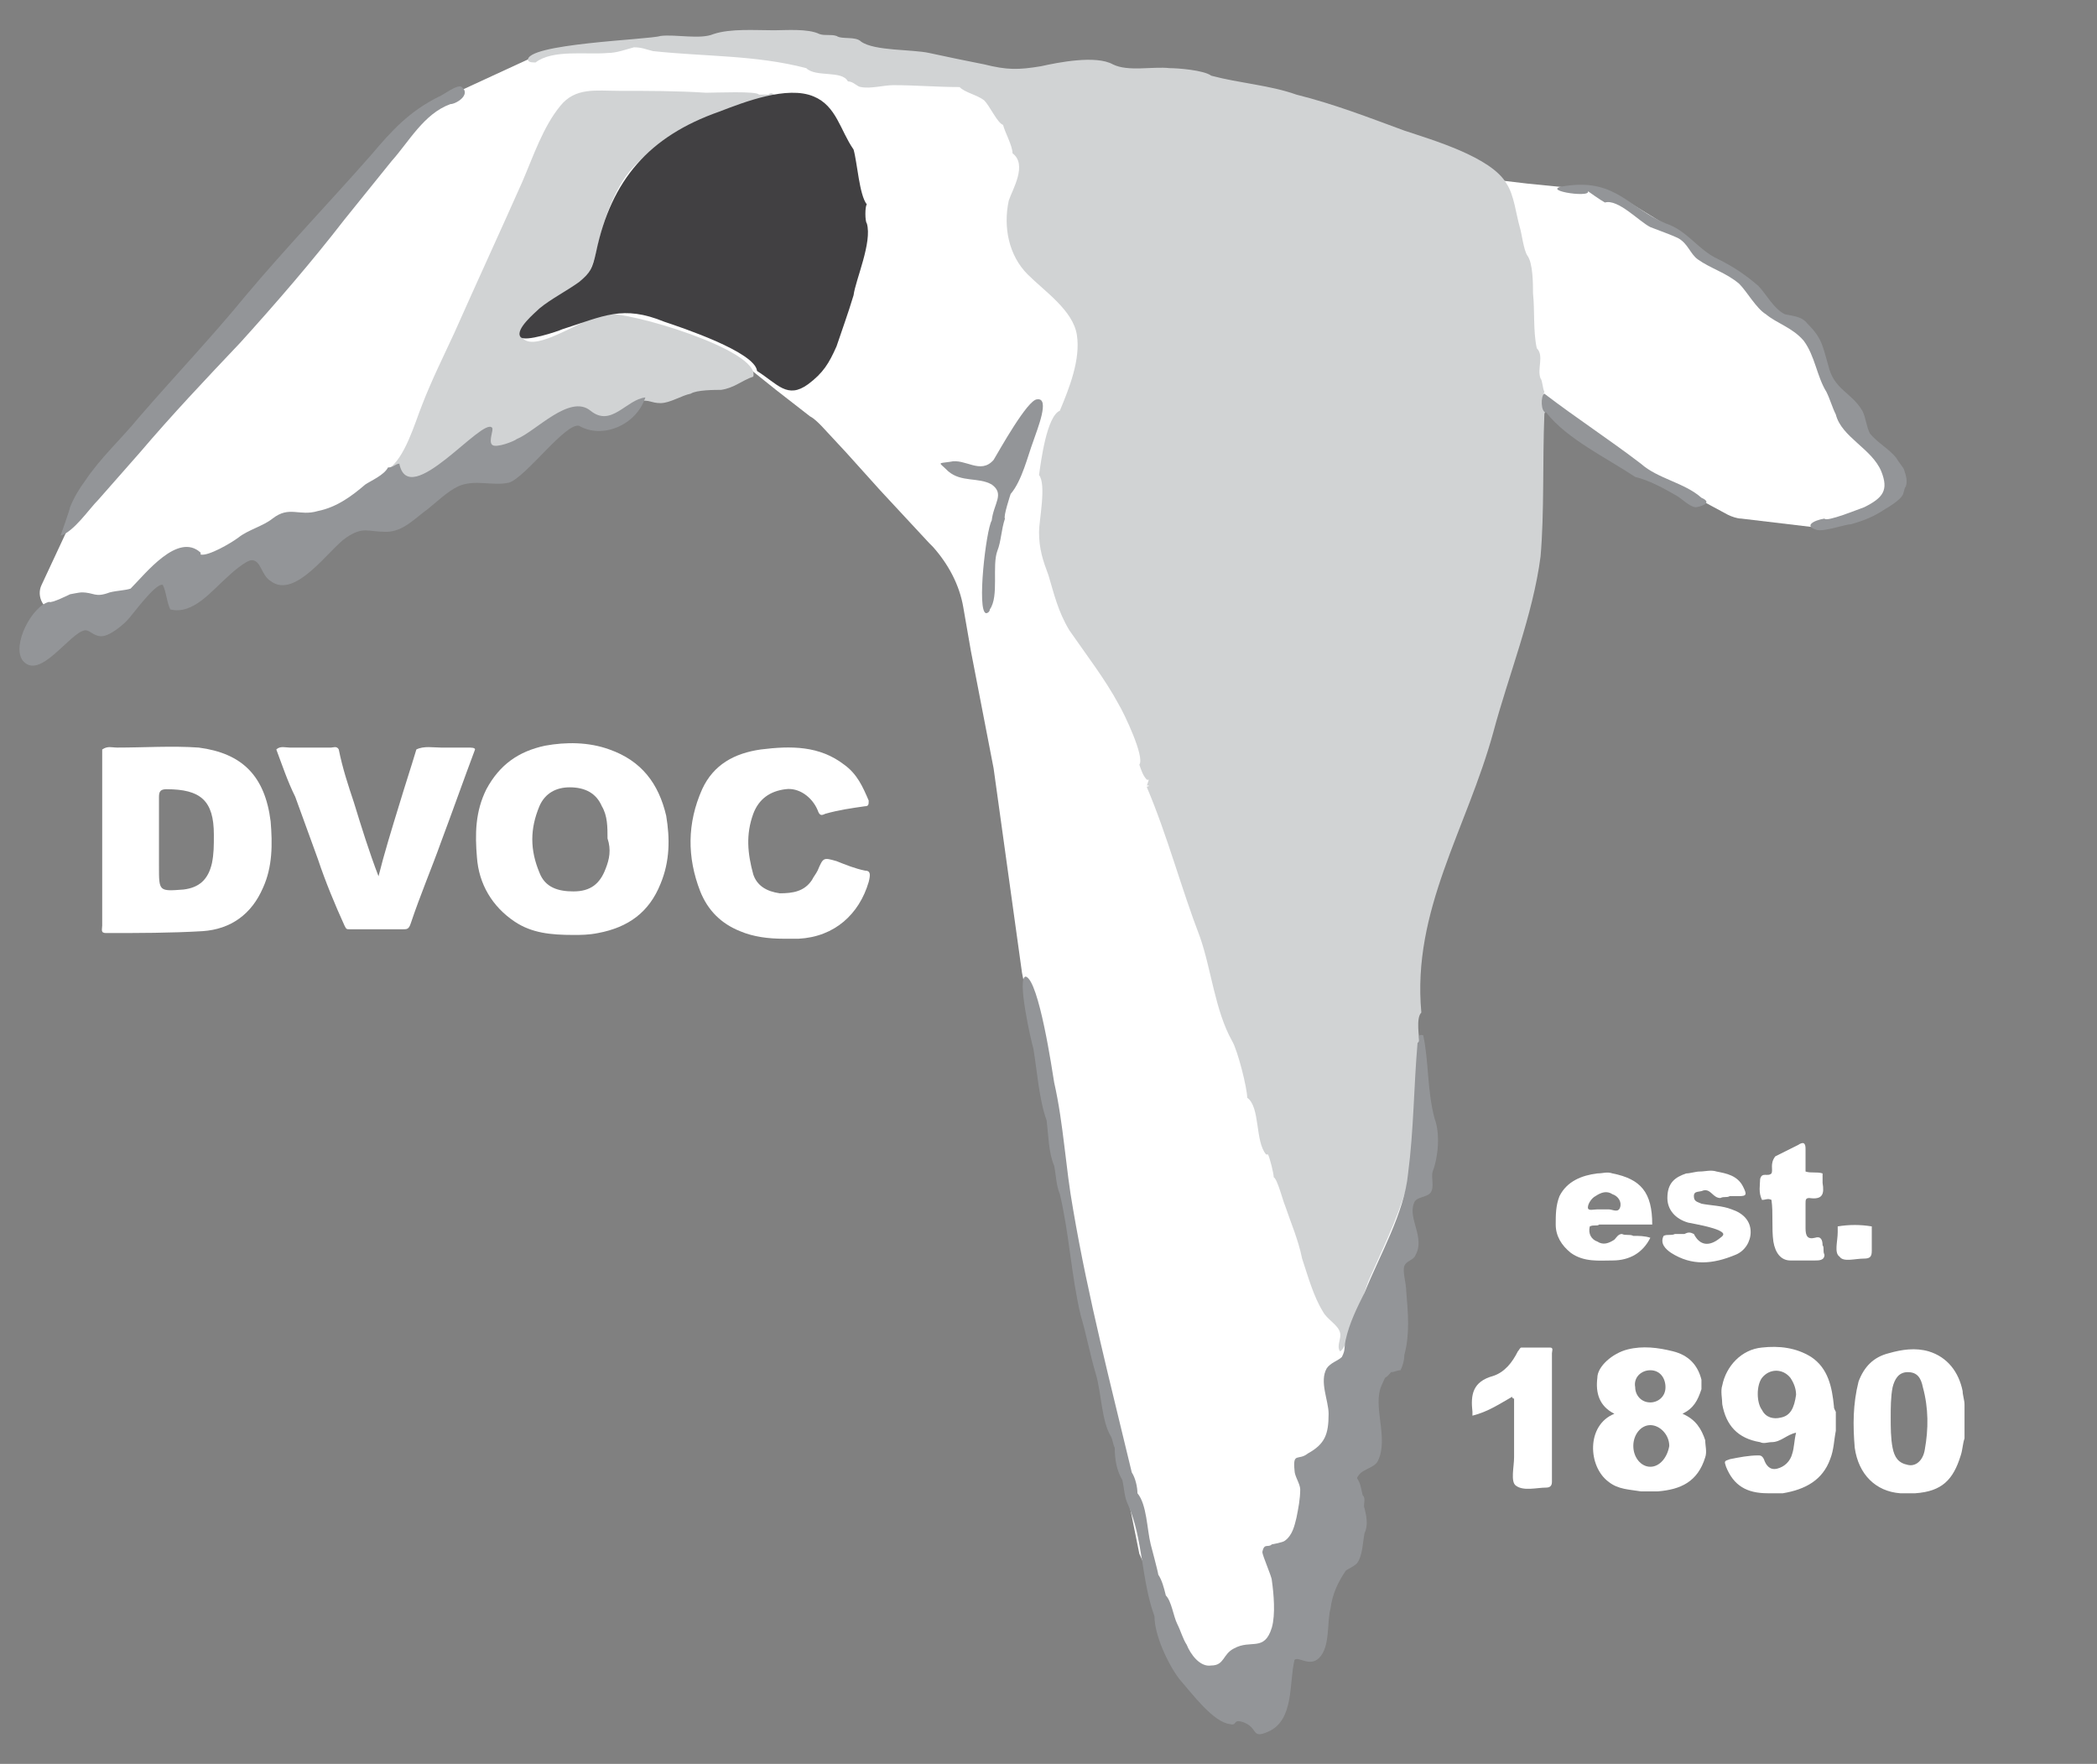 <?xml version="1.0" encoding="utf-8"?>
<!-- Generator: Adobe Illustrator 21.0.1, SVG Export Plug-In . SVG Version: 6.00 Build 0)  -->
<svg version="1.1" id="Layer_1" xmlns="http://www.w3.org/2000/svg" xmlns:xlink="http://www.w3.org/1999/xlink" x="0px" y="0px"
	 viewBox="0 0 110.8 93.2" style="enable-background:new 0 0 110.8 93.2;" xml:space="preserve">
<rect x="0" y="0" width="110.8" height="93.2" fill="#808080" stroke="none"/>
<style type="text/css">
	.st0{fill:#FFFFFF;}
	.st1{fill:#D1D3D4;}
	.st2{fill:#939598;}
	.st3{fill:#414042;}
</style>
<g>
	<path class="st0" d="M2.2,30.9l1.4-3l11-12.9l5.6-6.6l1.6-1.8l0.9-0.9l1.6-0.9L28.2,3l3.3-0.5l3.5-0.3H39L44.6,3l6.7,1l9.2,1l9.4,1
		l7.3,2.8L79,9.5l1.7,0.2l2,0.2l1.5,0l1.4,0.5l3.1,1.9l1.7,1.5l2.3,1.4l1.1,1.5l1.6,0.9l1.6,3.5l1,1.5l1.8,2l0.2,1.3l-1.7,1.4
		l-2.1,0.6l-4.2-0.5c-0.2,0-0.5-0.1-0.7-0.2L90,26.5l-2.5-1.3l-5.8-4.2l-1-1.1l-1.6-0.8l-5.9,32.9l2,8.8l-2.2,9.5l-4.4,15.2
		l-2.4,3.2h-3l-3-6.6l-6.2-30.7l-1.5-10.8l-1.2-6.2l-0.4-2.3c-0.2-1.2-0.8-2.3-1.6-3.2l-0.2-0.2l-2.6-2.8l-1.8-2l-1.3-1.4
		c-0.2-0.2-0.4-0.4-0.6-0.5l-1.8-1.4l-1.5-1.2l-9.5,2.4l-3.1,2.2l-18,6l-4.1,2.4L3,32.3C2.3,32.3,1.9,31.5,2.2,30.9z"/>
	<g>
		<g>
			<path class="st1" d="M81.6,21.9c0-0.1,0.1-0.2,0.1-0.4c-0.1-0.3-0.2-0.6-0.1-0.8c-0.1-0.2-0.1-0.6-0.2-0.7l0,0
				c-0.2-0.5,0.2-1.2-0.2-1.6l0,0c-0.2-0.9-0.1-2-0.2-2.9c0-0.5,0-1.6-0.3-2l0,0c-0.2-0.3-0.3-1.2-0.4-1.5c-0.2-0.7-0.3-1.7-0.7-2.3
				c-0.8-1.4-3.9-2.3-5.4-2.8c-1.9-0.7-3.7-1.4-5.7-1.9C67.1,4.5,65.5,4.4,64,4l0,0c-0.4-0.3-1.8-0.4-2.2-0.4
				c-0.9-0.1-2.2,0.2-3-0.2l0,0c-0.9-0.5-2.9-0.1-3.8,0.1c-1.2,0.2-1.8,0.2-3-0.1C51,3.2,50,3,49.1,2.8c-0.9-0.2-2.9-0.1-3.6-0.6
				l0,0c-0.3-0.3-1-0.1-1.3-0.3l0,0c-0.3-0.1-0.6,0-0.9-0.1l0,0c-0.6-0.3-1.8-0.2-2.4-0.2c-1,0-2.3-0.1-3.2,0.2l0,0
				c-0.7,0.3-2,0-2.8,0.1l0,0c-0.6,0.2-7.2,0.4-7,1.3c0.1,0.1,0.2,0.1,0.4,0.1c0.9-0.7,2.7-0.4,3.8-0.5c0.5,0,1-0.2,1.4-0.3
				c0.4,0,0.6,0.1,1,0.2c2.8,0.3,5.4,0.2,8.1,0.9l0,0c0.5,0.5,1.9,0.1,2.2,0.7c0.3,0,0.5,0.3,0.7,0.3c0.5,0.1,1.2-0.1,1.7-0.1
				c1.2,0,2.3,0.1,3.5,0.1c0.3,0.3,0.9,0.4,1.3,0.7c0.3,0.3,0.7,1.2,1,1.3c0.1,0.4,0.5,1.1,0.5,1.5c0.8,0.6,0,1.9-0.2,2.5
				c-0.3,1.4,0,2.9,1,3.9c0.9,0.9,2.4,1.9,2.6,3.2c0.2,1.3-0.4,2.8-0.9,4c-0.7,0.3-1,2.7-1.1,3.4c0.4,0.5,0,2.4,0,3
				c0,0.9,0.2,1.5,0.5,2.3c0.3,1,0.5,1.9,1.1,2.9c0.9,1.3,1.9,2.6,2.6,3.9c0.3,0.5,1.4,2.8,1.1,3.2c0.1,0.3,0.2,0.6,0.4,0.8
				c0,0,0,0,0.1,0c0,0-0.1,0.3-0.1,0.3c0,0,0.1,0,0.1,0c0,0.1-0.1,0-0.1,0.1c1.1,2.6,1.8,5.3,2.8,7.9c0.6,1.7,0.8,3.9,1.7,5.5l0,0
				c0.3,0.5,0.8,2.5,0.8,3c0.7,0.5,0.4,2.3,1,3c0,0,0.1,0,0.1,0c0.1,0.2,0.3,1,0.3,1.2c0.2,0.1,0.5,1.3,0.6,1.5
				c0.3,0.9,0.7,1.8,0.9,2.8c0.3,0.9,0.6,2,1.1,2.8c0.2,0.4,0.8,0.7,0.9,1.1c0.1,0.3-0.2,0.7,0,1c0.4-0.1,1.3-3.2,1.5-3.7
				c0.7-1.6,1.5-3.2,2-4.9c0.4-1.6,0.3-3.3,0.5-5c0.1-0.9,0.2-1.7,0.2-2.6c0-0.4-0.2-1.4,0.1-1.7c-0.5-5.4,2.4-9.7,3.8-14.8
				c0.8-3,2.1-6.2,2.5-9.3C81.6,27.1,81.5,24.4,81.6,21.9z"/>
			<path class="st1" d="M40.6,5c-0.2,0-0.3,0-0.5,0c-0.1-0.2-2.3-0.1-2.8-0.1c-1.5-0.1-3.1-0.1-4.6-0.1c-1.2,0-2.3-0.2-3.1,0.8
				c-0.9,1.1-1.4,2.6-2,4c-1.2,2.7-2.4,5.3-3.6,8c-0.6,1.3-1.2,2.5-1.7,3.8c-0.4,1-0.9,2.8-1.8,3.4c0.2,0.1,0.4,0.1,0.5-0.1
				c0.1,2.2,4-1.3,4.6-1.8c0.4,0.1-0.1,0.5,0.2,0.7c0.3,0.3,0.6,0,1,0c1.4-0.3,2.4-1.8,3.8-1.9c0.6,0,1,0.5,1.7,0.4
				c0.6-0.1,1-0.7,1.5-0.9c0.5-0.1,0.6,0.1,1.1,0.1c0.5,0,1.1-0.4,1.6-0.5l0,0c0.3-0.2,1.3-0.2,1.6-0.2c0.7-0.1,1.1-0.5,1.7-0.7
				c0.4-1.4-6.7-3.5-7.8-3.3c-1,0.1-3.3,1.8-4.2,1.4c-0.9-0.4,0.9-1.5,1.4-1.9c1.6-1.1,2-1.3,2.4-3.2c0.3-1.3,0.9-3,1.8-4
				c1-1.1,2.3-1.9,3.6-2.4C37.6,6.1,41,5.3,40.9,5C40.8,4.9,40.7,4.9,40.6,5z"/>
		</g>
		<g>
			<path class="st0" d="M45.7,46c-0.5-0.1-1-0.3-1.5-0.5c-0.7-0.2-0.7-0.2-1,0.5c-0.1,0.2-0.2,0.3-0.3,0.5c-0.4,0.6-1,0.7-1.7,0.7
				c-0.7-0.1-1.2-0.4-1.4-1c-0.3-1.1-0.4-2.1,0-3.2c0.3-0.8,0.9-1.2,1.7-1.3c0.7-0.1,1.4,0.4,1.7,1.1c0.1,0.3,0.2,0.3,0.4,0.2
				c0.7-0.2,1.4-0.3,2.1-0.4c0.2,0,0.2-0.1,0.2-0.3c-0.3-0.7-0.6-1.4-1.3-1.9c-1.3-1-2.8-1-4.4-0.8c-1.4,0.2-2.5,0.8-3.1,2.1
				c-0.8,1.8-0.8,3.6-0.1,5.4c0.4,1,1.1,1.7,2.1,2.1c0.7,0.3,1.5,0.4,2.3,0.4c0.3,0,0.5,0,0.8,0c1.9-0.1,3.2-1.3,3.7-3
				C46,46.2,46,46,45.7,46z"/>
			<path class="st0" d="M24.7,39.5c-0.5,0-0.9,0-1.4,0c-0.4,0-0.9-0.1-1.3,0.1c-0.3,1-0.6,1.9-0.9,2.9c-0.4,1.3-0.8,2.6-1.1,3.8
				c-0.5-1.3-0.9-2.6-1.3-3.9c-0.3-0.9-0.6-1.8-0.8-2.8c-0.1-0.2-0.3-0.1-0.4-0.1c-0.7,0-1.4,0-2.2,0c-0.2,0-0.5-0.1-0.7,0.1
				c0.3,0.8,0.6,1.7,1,2.5c0.4,1.1,0.8,2.2,1.2,3.3c0.4,1.2,0.9,2.4,1.4,3.5c0.1,0.2,0.1,0.2,0.3,0.2c0.9,0,1.9,0,2.8,0
				c0.2,0,0.3,0,0.4-0.3c0.5-1.5,1.1-2.9,1.6-4.3c0.6-1.6,1.2-3.3,1.8-4.9C25.1,39.5,24.9,39.5,24.7,39.5z"/>
			<path class="st0" d="M10.5,39.5c-1.4-0.1-2.9,0-4.3,0c-0.3,0-0.5-0.1-0.8,0.1c0,1.2,0,2.4,0,3.6c0,1.9,0,3.8,0,5.7
				c0,0.2-0.1,0.4,0.2,0.4c1.7,0,3.4,0,5.1-0.1c1.5-0.1,2.6-0.9,3.2-2.3c0.5-1.1,0.5-2.3,0.4-3.5C14,41,12.8,39.8,10.5,39.5z
				 M11.2,45.6c-0.2,0.9-0.7,1.3-1.5,1.4c-1.3,0.1-1.3,0.1-1.3-1.2c0-0.5,0-0.9,0-1.4c0-0.8,0-1.5,0-2.3c0-0.3,0.1-0.4,0.4-0.4
				c1.8,0,2.5,0.6,2.5,2.4C11.3,44.7,11.3,45.1,11.2,45.6z"/>
			<path class="st0" d="M32.2,39.6c-1.1-0.4-2.3-0.4-3.4-0.2c-1.4,0.3-2.4,1-3.1,2.3c-0.6,1.2-0.6,2.4-0.5,3.6
				c0.1,1.4,0.8,2.6,2,3.4c0.9,0.6,1.9,0.7,3.1,0.7c0.4,0,0.8,0,1.3-0.1c1.6-0.3,2.7-1.1,3.3-2.6c0.5-1.2,0.5-2.4,0.3-3.6
				C34.8,41.4,33.9,40.2,32.2,39.6z M32,45.9c-0.3,0.8-0.8,1.2-1.7,1.2c-0.8,0-1.5-0.2-1.8-1c-0.5-1.2-0.5-2.3,0-3.5
				c0.3-0.7,0.9-1,1.6-1c0.8,0,1.4,0.3,1.7,1c0.3,0.5,0.3,1.1,0.3,1.7C32.3,44.9,32.2,45.4,32,45.9z"/>
			<path class="st0" d="M81.9,71.2c-0.5,0-1,0-1.5,0c-0.1,0-0.1,0.1-0.2,0.2c-0.3,0.6-0.7,1.1-1.3,1.3c-1.1,0.3-1.2,1-1.1,1.9
				c0,0.1,0,0.1,0,0.2c0.8-0.2,1.4-0.6,2.1-1c0,0.1,0.1,0.1,0.1,0.1c0,1,0,2,0,3.1c0,0.5-0.2,1.3,0.1,1.5c0.4,0.3,1.1,0.1,1.6,0.1
				c0.2,0,0.3-0.1,0.3-0.3c0-2.3,0-4.5,0-6.8C82,71.4,82.1,71.2,81.9,71.2z"/>
			<path class="st0" d="M89.5,65.2c-0.2-0.1-0.3-0.1-0.5,0c-0.2,0-0.3,0-0.5,0c-0.2,0.1-0.4,0-0.6,0.1c-0.2,0.4,0.1,0.7,0.4,0.9
				c1.1,0.7,2.2,0.6,3.4,0.1c0.5-0.2,0.8-0.7,0.8-1.2c0-0.6-0.4-1-1-1.2c-0.5-0.2-1.1-0.2-1.6-0.3c-0.2-0.1-0.4-0.1-0.4-0.4
				c0-0.3,0.3-0.2,0.5-0.3c0.4-0.1,0.5,0.4,0.9,0.4c0.2-0.1,0.3,0,0.5-0.1c0.2,0,0.3,0,0.5,0c0.4,0,0.4-0.1,0.2-0.5
				c-0.3-0.6-0.9-0.7-1.4-0.8c-0.3-0.1-0.6,0-0.9,0c-0.2,0-0.5,0.1-0.7,0.1c-0.6,0.2-1,0.5-1,1.3c0,0.6,0.4,1.1,1.1,1.3
				c0.5,0.1,1.1,0.2,1.6,0.4c0.2,0.1,0.4,0.2,0.1,0.4C90.3,65.9,89.8,65.8,89.5,65.2z"/>
			<path class="st0" d="M93.6,62L93.6,62c-0.2,0.2-0.5-0.1-0.6,0.3c0,0.3-0.1,0.7,0.1,1.1c0.2,0,0.3-0.1,0.5,0
				c0.1,0.7,0,1.5,0.1,2.2c0.1,0.6,0.4,1,0.9,1c0.4,0,0.8,0,1.3,0c0.2,0,0.5,0,0.5-0.3c-0.1-0.2,0-0.4-0.1-0.5
				c0-0.3-0.1-0.5-0.4-0.4c-0.4,0.1-0.5-0.1-0.5-0.5c0-0.4,0-0.8,0-1.3c0-0.2,0-0.3,0.2-0.3c0.7,0.1,0.8-0.2,0.7-0.8
				c0-0.1,0-0.3,0-0.5c-0.3-0.1-0.6,0-0.9-0.1c0-0.4,0-0.8,0-1.2c0-0.3-0.1-0.4-0.4-0.2c-0.4,0.2-0.8,0.4-1.2,0.6
				C93.5,61.5,93.7,61.8,93.6,62z"/>
			<path class="st0" d="M98.5,66.5c0.3,0,0.4-0.1,0.4-0.4c0-0.4,0-0.8,0-1.3c-0.6-0.1-1.2-0.1-1.8,0c0,0.1,0,0.2,0,0.3
				c0,0.5-0.2,1.1,0.1,1.3C97.4,66.7,98,66.5,98.5,66.5z"/>
			<path class="st0" d="M85.2,66.6c0.9,0,1.6-0.4,2-1.2c-0.3-0.1-0.6-0.1-0.9-0.1c-0.2-0.1-0.4,0-0.6-0.1c-0.2,0-0.3,0.2-0.4,0.3
				c-0.3,0.2-0.6,0.3-0.9,0.1c-0.3-0.1-0.5-0.4-0.4-0.8c0.2-0.1,0.4,0,0.5-0.1c0.9,0,1.9,0,2.8,0c0-1.7-0.6-2.4-2.1-2.7
				c-0.3-0.1-0.5,0-0.8,0c-0.8,0.1-1.6,0.4-2,1.2c-0.2,0.5-0.2,1-0.2,1.5c0,0.6,0.3,1.1,0.8,1.5C83.7,66.7,84.5,66.6,85.2,66.6z
				 M84.3,63.2c0.3-0.2,0.6-0.3,0.9-0.1c0.3,0.1,0.5,0.4,0.4,0.7c-0.1,0.3-0.4,0.1-0.6,0.1c-0.1,0-0.2,0-0.3,0s-0.2,0-0.3,0
				c-0.2,0-0.5,0.1-0.5-0.1C83.9,63.6,84.1,63.3,84.3,63.2z"/>
			<path class="st0" d="M88.9,74.7c0.6-0.3,0.8-0.7,1-1.3c0-0.2,0-0.3,0-0.5c-0.2-0.8-0.7-1.3-1.5-1.5c-0.8-0.2-1.6-0.3-2.4-0.1
				c-0.8,0.2-1.6,0.9-1.6,1.5c-0.1,0.8,0.1,1.5,0.9,1.9c-1.5,0.6-1.4,2.8-0.3,3.6c0.5,0.4,1.1,0.4,1.7,0.5c0.3,0,0.6,0,0.9,0
				c1.2-0.1,2.1-0.5,2.5-1.8c0.1-0.3,0-0.6,0-0.9C89.9,75.5,89.6,75,88.9,74.7z M87.2,72.4c0.5,0,0.8,0.4,0.8,0.9
				c0,0.5-0.4,0.8-0.8,0.8c-0.5,0-0.8-0.4-0.8-0.8C86.3,72.8,86.7,72.4,87.2,72.4z M87.2,77.5c-0.5,0-0.9-0.5-0.9-1.1
				c0-0.6,0.4-1.1,0.9-1.1c0.5,0,1,0.5,1,1.1C88.1,77,87.7,77.5,87.2,77.5z"/>
			<path class="st0" d="M103.8,74.2c0-0.2-0.1-0.5-0.1-0.7c-0.2-1-0.8-1.8-1.8-2.1c-0.7-0.2-1.4-0.1-2.1,0.1
				c-0.8,0.2-1.3,0.7-1.6,1.5c-0.3,1.2-0.3,2.3-0.2,3.5c0.2,1.4,1.1,2.3,2.4,2.4c0.3,0,0.5,0,0.8,0c1.4-0.1,2-0.7,2.4-2
				c0.1-0.3,0.1-0.6,0.2-0.9C103.8,75.3,103.8,74.7,103.8,74.2z M101.7,76.6c-0.1,0.6-0.5,0.9-0.9,0.8c-0.5-0.1-0.7-0.4-0.8-0.9
				c-0.1-0.5-0.1-1.1-0.1-1.6c0-0.5,0-1.1,0.1-1.6c0.1-0.4,0.3-0.8,0.8-0.8c0.5,0,0.7,0.3,0.8,0.8C101.9,74.4,101.9,75.5,101.7,76.6
				z"/>
			<path class="st0" d="M96.9,74.3c-0.1-1-0.3-2-1.2-2.6c-0.8-0.5-1.7-0.6-2.6-0.5c-1.1,0.1-1.9,1-2.1,2c-0.1,0.3,0,0.7,0,1
				c0.2,1.1,0.8,1.8,2,2c0.2,0.1,0.4,0,0.6,0c0.5,0,0.8-0.4,1.3-0.5c-0.1,0.4-0.1,0.8-0.2,1.1c-0.1,0.4-0.4,0.7-0.8,0.8
				c-0.4,0.1-0.6-0.2-0.7-0.5c-0.1-0.2-0.2-0.2-0.3-0.2c-0.5,0-1,0.1-1.5,0.2c-0.3,0.1-0.3,0.1-0.2,0.4c0.4,1,1.1,1.4,2.2,1.4
				c0.3,0,0.5,0,0.8,0c1.2-0.2,2.1-0.7,2.5-1.8c0.2-0.5,0.2-1,0.3-1.5c0-0.3,0-0.7,0-1C96.9,74.4,96.9,74.4,96.9,74.3z M94.1,74.9
				c-0.4,0.1-0.8,0-1-0.4c-0.3-0.4-0.3-1.3,0-1.7c0.4-0.5,1.1-0.5,1.5,0c0.2,0.3,0.3,0.6,0.3,0.9C94.8,74.4,94.6,74.8,94.1,74.9z"/>
			<path class="st2" d="M75.8,59.1L75.8,59.1c-0.4-1.5-0.3-3-0.6-4.4c-0.4-0.1-0.1,0.3-0.3,0.4c-0.2,2.3-0.2,4.6-0.5,6.9
				c-0.2,2.1-1.5,4.3-2.3,6.3c-0.4,0.8-0.8,1.6-1,2.5c-0.1,0.5,0,0.5-0.2,0.9c-0.2,0.2-0.6,0.3-0.8,0.6c-0.4,0.7,0.1,1.7,0.1,2.4
				c0,1.1-0.2,1.6-1.1,2.1c-0.5,0.4-0.8-0.1-0.7,0.9c0,0.3,0.3,0.7,0.3,1c0,0.5-0.1,1-0.2,1.5c-0.1,0.4-0.2,0.9-0.6,1.2
				c-0.1,0.1-0.7,0.2-0.7,0.2c-0.2,0.2-0.4-0.1-0.5,0.4c0,0.2,0.5,1.3,0.5,1.5c0.1,0.7,0.2,1.8,0,2.5c-0.4,1.3-1.1,0.6-2,1.1
				c-0.6,0.3-0.5,0.9-1.2,0.9c-0.6,0.1-1.1-0.6-1.3-1.1l0,0c-0.2-0.3-0.3-0.7-0.5-1.1l0,0c-0.2-0.4-0.3-1.2-0.6-1.5
				c-0.1-0.4-0.2-0.8-0.4-1.1c0-0.1-0.4-1.6-0.4-1.6c-0.2-0.8-0.2-2.1-0.7-2.7c0-0.3-0.1-0.8-0.3-1.1c-1.1-4.6-2.3-9.2-3.1-13.9
				c-0.4-2.2-0.5-4.5-1-6.7c-0.1-0.6-0.8-5.4-1.5-5.6c-0.5,0,0.3,3.5,0.4,3.8l0,0c0.2,1.2,0.3,2.7,0.7,3.8c0.1,0.8,0.1,1.7,0.4,2.4
				l0,0c0.1,0.5,0.1,1,0.3,1.5l0,0c0.5,2.1,0.6,4.3,1.1,6.4c0.3,1,0.5,2.1,0.8,3.1c0.3,1,0.3,2.5,0.8,3.3l0,0
				c0.1,0.2,0.1,0.4,0.2,0.6c0,0.6,0.1,1.2,0.4,1.7l0,0c0.1,0.4,0.1,0.9,0.3,1.3l0,0c0.8,1.8,0.7,4,1.4,5.9c0,1,0.7,2.5,1.3,3.3
				c0.7,0.8,1.8,2.3,2.7,2.4c0.4,0.1,0.1-0.3,0.7-0.1c0.8,0.3,0.4,0.9,1.3,0.5c1.4-0.6,1.1-2.6,1.4-3.8c0.2-0.2,0.8,0.4,1.3-0.1
				c0.6-0.6,0.4-1.9,0.6-2.6l0,0c0.1-0.8,0.4-1.4,0.8-2c0.1-0.1,0.4-0.2,0.6-0.4c0.3-0.4,0.3-1.1,0.4-1.6l0,0c0.2-0.4,0.1-0.9,0-1.3
				l0,0C72,79.5,72.2,79.2,72,79l0,0c-0.1-0.4-0.1-0.6-0.3-0.9c0.2-0.5,0.9-0.5,1.1-0.9l0,0c0.6-1.2-0.3-2.9,0.2-4
				c0.3-0.7,0.1-0.2,0.5-0.7c0.2,0,0.3-0.1,0.5-0.1c0.1-0.2,0.2-0.5,0.2-0.8l0,0c0.3-1.1,0.2-2.2,0.1-3.4c0-0.4-0.2-1-0.1-1.3
				c0.1-0.3,0.5-0.3,0.6-0.6c0.5-0.9-0.4-1.9-0.1-2.7c0.1-0.4,0.7-0.3,0.9-0.6c0.2-0.3,0-0.8,0.1-1.1l0,0
				C76,61.1,76.1,59.9,75.8,59.1z"/>
			<path class="st2" d="M5.2,26.4c0.7-0.8,1.5-1.7,2.2-2.5c1.7-2,3.5-3.9,5.3-5.8c1.9-2.1,3.8-4.3,5.5-6.5c0.8-1,1.7-2.1,2.5-3.1
				c0.9-1,1.7-2.5,3.1-3l0,0c0.3,0,1.1-0.5,0.6-0.9c-0.2-0.2-1.1,0.5-1.2,0.5c-1.6,0.8-2.5,1.8-3.6,3.1c-2.2,2.5-4.5,4.9-6.6,7.4
				c-1.8,2.2-3.8,4.3-5.7,6.5c-0.9,1.1-2,2.1-2.8,3.3c-0.3,0.4-0.6,0.9-0.8,1.4c0,0.1-0.5,1.5-0.5,1.5C3.9,28.1,4.7,26.9,5.2,26.4z"
				/>
			<polygon class="st2" points="45.1,7.9 45.1,7.9 45.1,7.9 			"/>
			<path class="st3" d="M45.8,11.8c-0.1-0.1-0.1-0.9,0-1c-0.4-0.5-0.5-2.2-0.7-2.9c-0.7-1-0.9-2.3-2.1-2.8c-1.4-0.6-3.7,0.3-5,0.8
				c-3.7,1.3-5.7,3.6-6.5,7.4c-0.2,0.9-0.3,1.1-0.9,1.6c-0.7,0.5-1.5,0.9-2.1,1.4c-0.2,0.2-1.3,1.1-1,1.5c0.2,0.3,2-0.3,2.2-0.4
				c2.2-0.7,3.2-1.3,5.4-0.4c0.9,0.3,4.8,1.6,4.9,2.6c1.1,0.7,1.6,1.5,2.7,0.7c0.8-0.6,1.1-1.1,1.5-2c0.3-0.9,0.6-1.7,0.9-2.7
				C45.2,14.8,46.1,12.8,45.8,11.8C45.8,11.9,45.8,11.9,45.8,11.8z"/>
			<path class="st2" d="M83.9,10.1c0,0,0.7,0.5,0.9,0.6c0.7-0.2,1.8,1,2.4,1.3c0.5,0.2,1.1,0.4,1.5,0.6c0.5,0.3,0.6,0.8,1,1.1
				c0.7,0.5,1.5,0.7,2.2,1.3c0.4,0.4,0.9,1.3,1.4,1.6l0,0c0.6,0.5,1.4,0.7,2,1.4c0.6,0.8,0.7,1.9,1.2,2.7l0,0
				c0.2,0.4,0.3,0.8,0.5,1.2l0,0c0.3,1.2,1.9,1.8,2.4,3c0.4,1,0.1,1.4-0.9,1.9c-0.3,0.1-2,0.8-2.1,0.6c-0.6,0.1-1.1,0.4-0.4,0.6
				c0.4,0.1,1.5-0.3,1.8-0.3c0.7-0.2,1.2-0.4,1.8-0.8c0.2-0.1,0.8-0.5,0.9-0.7c0.1-0.1,0.1-0.4,0.2-0.5c0.1-0.3,0-0.6-0.1-0.9
				c-0.1-0.2-0.3-0.4-0.4-0.6l0,0c-0.4-0.5-1-0.8-1.4-1.3c-0.2-0.4-0.2-0.8-0.4-1.2c-0.6-1-1.5-1.1-1.8-2.4l0,0
				c-0.3-1-0.3-1.4-1.1-2.2l0,0c-0.3-0.4-0.8-0.4-1.2-0.5l0,0c-0.6-0.3-1-1.1-1.4-1.5c-0.7-0.6-1.3-1-2.1-1.4
				c-1.1-0.5-1.6-1.5-2.8-1.9l0,0c-1.9-0.8-2.6-2.3-5.1-2C81,10,84.1,10.5,83.9,10.1z"/>
			<path class="st2" d="M5.5,33.6c0.4-0.1,0.9-0.5,1.2-0.8c0.3-0.3,1.5-2,1.9-1.9c0.2,0.4,0.2,0.9,0.4,1.3c1.2,0.3,2.2-1,3-1.7
				c0.2-0.2,1-0.9,1.3-0.9c0.5,0,0.5,0.8,1,1.1l0,0c1.3,1,3.1-1.7,4-2.3c0.9-0.6,1.1-0.3,2.1-0.3c0.9,0,1.5-0.7,2.2-1.2
				c0.5-0.4,1-0.9,1.6-1.2c0.9-0.4,1.8,0,2.7-0.2c0.9-0.3,3-3.2,3.7-3l0,0c1.2,0.7,3,0,3.5-1.5c-1,0.1-1.8,1.6-2.9,0.7
				c-1.1-0.9-2.9,1.1-3.9,1.5c-0.1,0.1-1.1,0.5-1.3,0.3c-0.2-0.2,0.1-0.8,0-0.9c-0.5-0.6-4.4,4.4-4.9,1.9c-0.2,0-0.3,0.2-0.6,0.2
				c-0.2,0.4-0.9,0.7-1.2,0.9c-0.7,0.6-1.5,1.2-2.5,1.4l0,0c-1,0.3-1.5-0.3-2.4,0.4l0,0c-0.5,0.4-1.3,0.6-1.8,1l0,0
				c-0.4,0.3-1.6,1-2,0.9c0,0,0,0,0-0.1c-1.2-1.1-2.9,1.1-3.7,1.9c-0.3,0.1-0.7,0.1-1.1,0.2l0,0C5,31.6,5,31.3,4.3,31.3
				c-0.1,0-0.6,0.1-0.6,0.1c0,0-1,0.5-1.1,0.4c-0.9,0.2-2,2.3-1.4,3.1c0.9,1.1,2.5-1.5,3.3-1.6C4.8,33.3,5,33.7,5.5,33.6z"/>
			<polygon class="st2" points="19.3,25.5 19.3,25.5 19.3,25.5 			"/>
			<path class="st2" d="M54.6,23.3L54.6,23.3c0.2-0.6,0.9-2.3,0.2-2.2c-0.5,0-2,2.7-2.3,3.2c-0.7,0.8-1.5-0.1-2.3,0.1
				c-0.7,0.1-0.6,0-0.1,0.5c0.7,0.6,1.6,0.3,2.3,0.7c0.7,0.5,0.1,1,0,1.9l0,0c-0.3,0.5-0.8,4.8-0.3,4.9c0.1,0,0.2-0.1,0.2-0.2l0,0
				c0.5-0.7,0.1-2.3,0.4-3.1l0,0c0.2-0.5,0.2-1.1,0.4-1.7c-0.1-0.1,0.3-1.3,0.3-1.3C54,25.4,54.3,24.1,54.6,23.3z"/>
			<polygon class="st2" points="81.8,21.6 81.8,21.6 81.9,21.6 81.9,21.6 			"/>
			<path class="st2" d="M88.6,26.2c0.2,0.1,0.7,0.6,1,0.6c0.1,0,1-0.2,0.3-0.5c-0.9-0.8-2.3-1-3.2-1.8l0,0c-1.7-1.3-3.4-2.4-5.1-3.7
				c-0.2,0.1-0.2,1,0.1,1l0,0c0,0,0,0,0,0l0,0l0,0c1.1,1.4,3.2,2.4,4.7,3.4C87.2,25.4,87.9,25.8,88.6,26.2z"/>
		</g>
	</g>
</g>
</svg>
